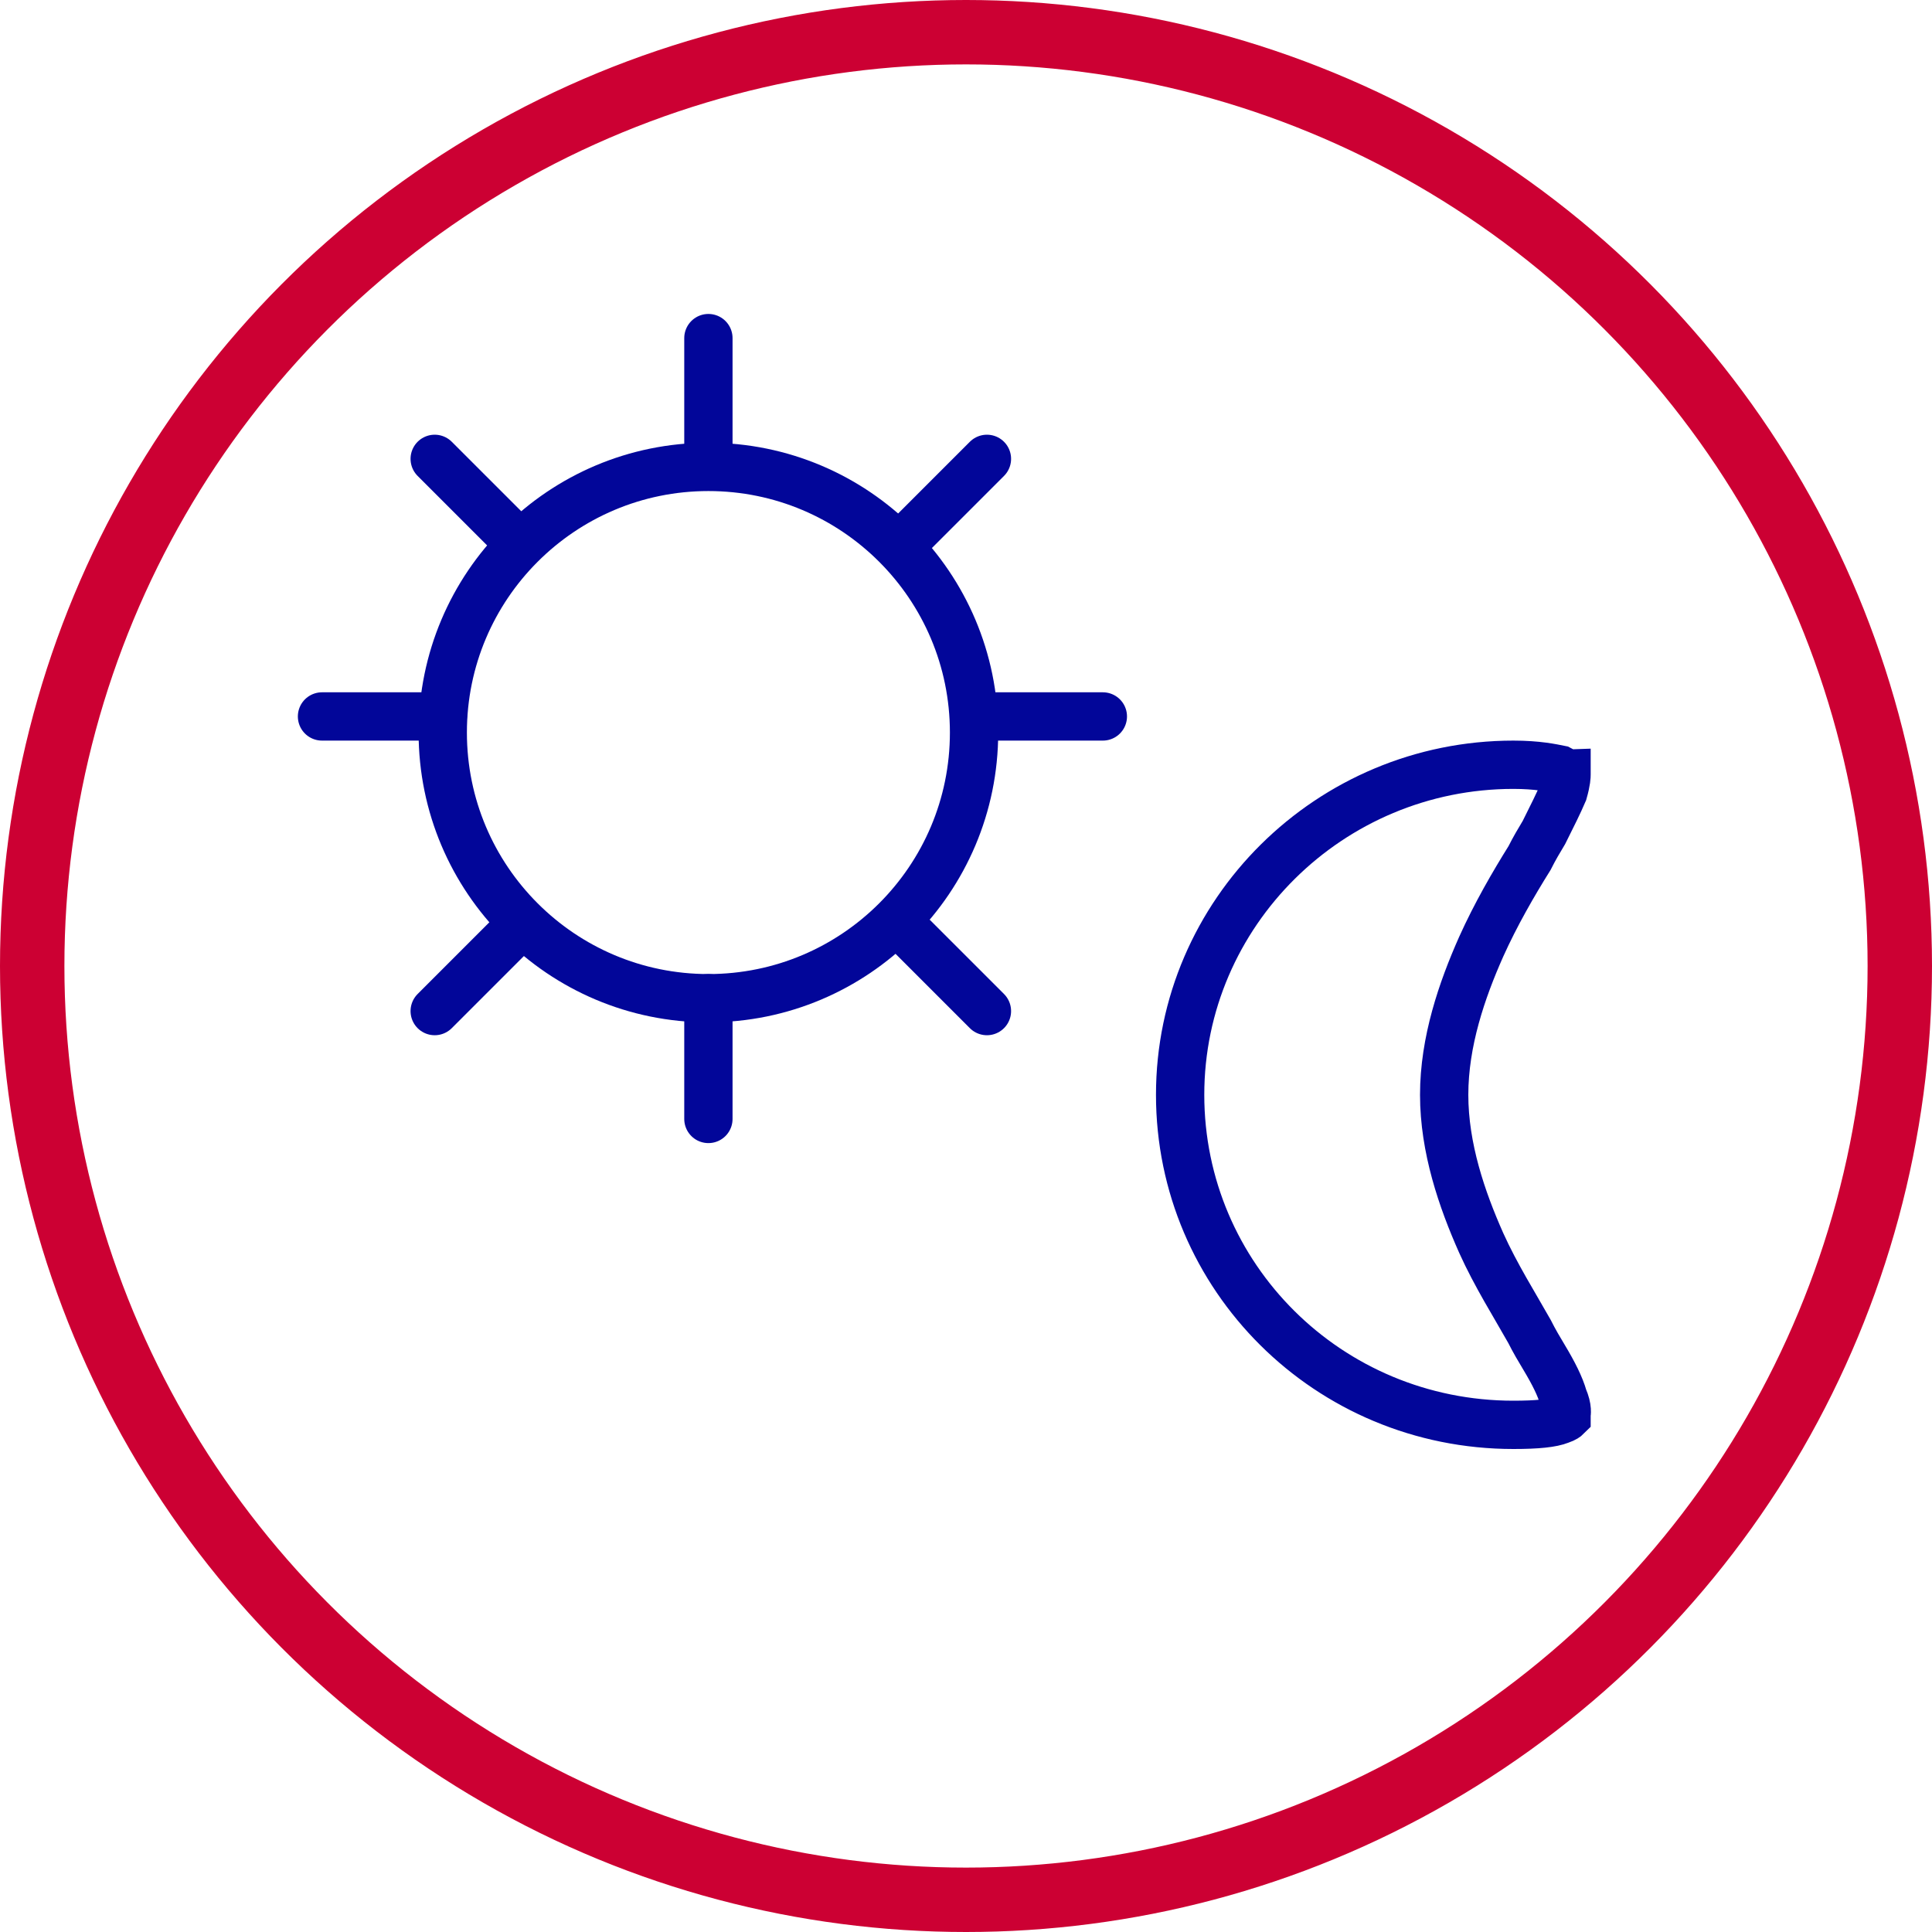 <svg class="mw-100 mx-auto" style="fill:none;stroke-linecap:round;stroke-width:3;stroke:#020699;" version="1.1" viewBox="0 0 120 120" width="120" xmlns="http://www.w3.org/2000/svg"><circle style="stroke-width:4;stroke:#CC0033;" cx="60" cy="60" r="58"></circle><circle cx="44" cy="45.5" r="16.5"></circle><path d="M44,28.5V21 M44,69.5V62"></path><path d="M61,44.5h7.5 M20,44.5h7.5"></path><path d="M56,33.8l5.3-5.3 M27,62.8l5.3-5.3"></path><path d="M32.3,33.8L27,28.5 M61.3,62.8L56,57.5"></path><path d="M89.7,68c0,3.3,1.1,6.5,2.3,9.2c0.9,2,2.1,3.9,3,5.5c0.3,0.6,0.6,1.1,0.9,1.6c0.6,1,1,1.8,1.2,2.5 c0.3,0.7,0.2,1,0.2,1.1c0,0,0,0,0,0.1c0,0-0.1,0.1-0.4,0.2c-0.5,0.2-1.4,0.3-2.9,0.3c-11.5,0-20.7-9.2-20.7-20.5s9.3-20.5,20.7-20.5 c1.5,0,2.4,0.2,2.9,0.3c0.2,0.1,0.3,0.2,0.4,0.2c0,0,0,0,0,0.1c0,0.1,0,0.4-0.2,1.1c-0.3,0.7-0.7,1.5-1.2,2.5 c-0.3,0.5-0.6,1-0.9,1.6c-1,1.6-2.1,3.5-3,5.5C90.8,61.5,89.7,64.7,89.7,68z"></path></svg>